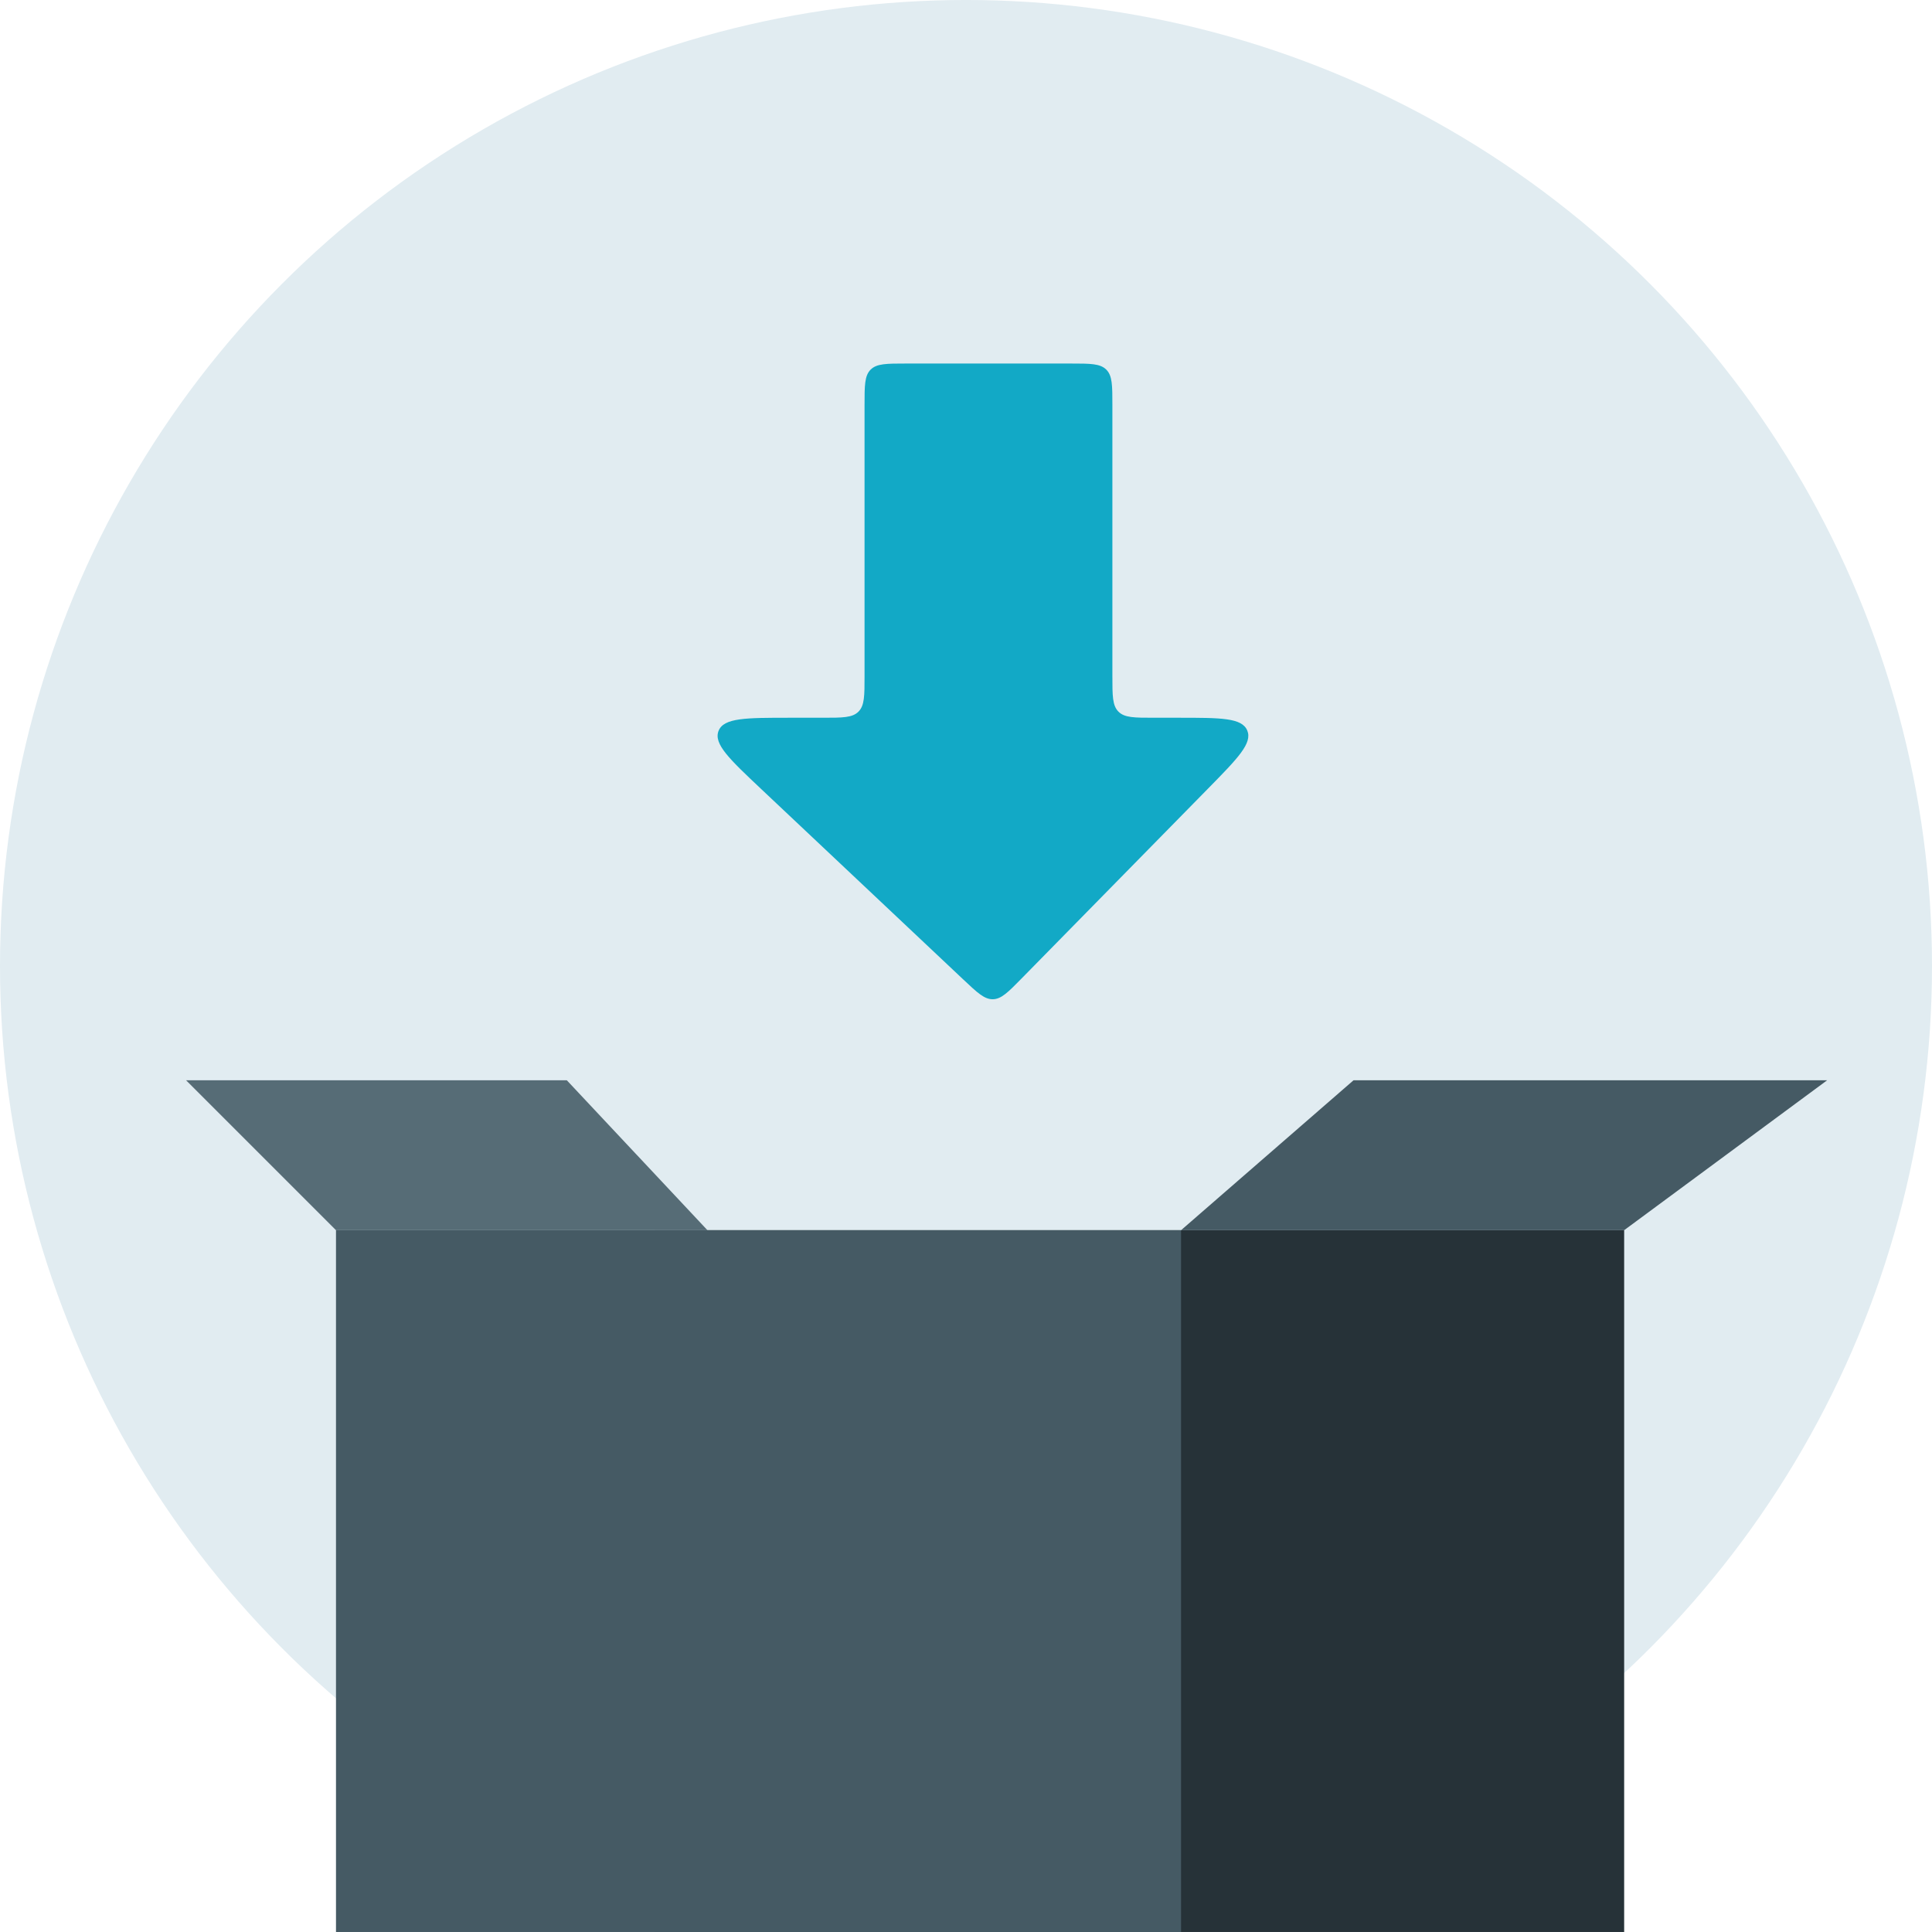 <svg width="186" height="186" viewBox="0 0 186 186" fill="none" xmlns="http://www.w3.org/2000/svg">
<circle cx="93" cy="92.999" r="93" fill="#E1ECF1"/>
<path d="M103.093 34.999H87.233C85.347 34.999 84.404 34.999 83.818 35.585C83.233 36.171 83.233 37.114 83.233 38.999V65.1C83.233 66.985 83.233 67.928 82.647 68.514C82.061 69.1 81.118 69.1 79.233 69.1H76.077C71.812 69.1 69.68 69.1 69.179 70.362C68.678 71.624 70.23 73.086 73.333 76.01L92.753 94.312C94.1 95.581 94.773 96.216 95.589 96.2C96.405 96.184 97.054 95.524 98.35 94.203L116.321 75.902C119.168 73.002 120.592 71.552 120.077 70.326C119.563 69.1 117.531 69.1 113.466 69.1H111.093C109.207 69.1 108.265 69.1 107.679 68.514C107.093 67.928 107.093 66.985 107.093 65.1V38.999C107.093 37.114 107.093 36.171 106.507 35.585C105.921 34.999 104.979 34.999 103.093 34.999Z" fill="#12A9C6"/>
<path d="M156.363 118.435H62.999V185.999H156.363V118.435Z" fill="#263238"/>
<path d="M113.705 118.435H32.347V185.999H113.705V118.435Z" fill="#455A64"/>
<path d="M32.346 118.435L17.914 104.003H54.57L68.108 118.435H32.346Z" fill="#566C76"/>
<path d="M113.705 118.435L130.308 104.003H175.904L156.363 118.435H113.705Z" fill="#455A64"/>
</svg>
